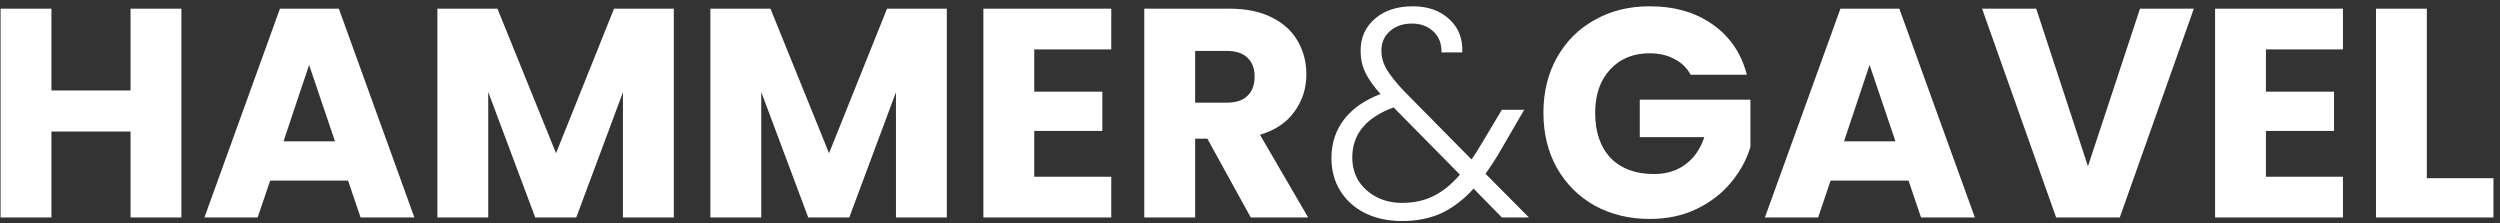 <svg width="269" height="24" viewBox="0 0 269 24" fill="none" xmlns="http://www.w3.org/2000/svg">
	<rect x="0" y="0" width="269" height="24" fill="#333333" stroke="none"/>
	<path
		d="M19.518 0.934V23.398H14.046V14.15H5.534V23.398H0.062V0.934H5.534V9.734H14.046V0.934H19.518ZM37.452 19.43H29.068L27.724 23.398H21.996L30.124 0.934H36.46L44.588 23.398H38.796L37.452 19.43ZM36.044 15.206L33.26 6.982L30.508 15.206H36.044ZM72.502 0.934V23.398H67.03V9.926L62.006 23.398H57.59L52.534 9.894V23.398H47.062V0.934H53.526L59.83 16.486L66.07 0.934H72.502ZM101.877 0.934V23.398H96.405V9.926L91.381 23.398H86.965L81.909 9.894V23.398H76.437V0.934H82.901L89.205 16.486L95.445 0.934H101.877ZM111.284 5.318V9.862H118.612V14.086H111.284V19.014H119.572V23.398H105.812V0.934H119.572V5.318H111.284ZM134.581 23.398L129.909 14.918H128.597V23.398H123.125V0.934H132.309C134.079 0.934 135.583 1.243 136.821 1.862C138.079 2.48 139.018 3.334 139.637 4.422C140.255 5.488 140.565 6.683 140.565 8.006C140.565 9.499 140.138 10.832 139.285 12.006C138.453 13.179 137.215 14.011 135.573 14.502L140.757 23.398H134.581ZM128.597 11.046H131.989C132.991 11.046 133.738 10.8 134.229 10.31C134.741 9.819 134.997 9.126 134.997 8.23C134.997 7.376 134.741 6.704 134.229 6.214C133.738 5.723 132.991 5.478 131.989 5.478H128.597V11.046ZM161.6 23.398L158.56 20.294C157.472 21.488 156.309 22.374 155.072 22.95C153.834 23.505 152.437 23.782 150.88 23.782C149.386 23.782 148.064 23.505 146.912 22.95C145.76 22.374 144.864 21.574 144.224 20.55C143.584 19.526 143.264 18.342 143.264 16.998C143.264 15.419 143.712 14.043 144.608 12.87C145.504 11.697 146.816 10.779 148.544 10.118C147.797 9.286 147.253 8.518 146.912 7.814C146.57 7.088 146.4 6.31 146.4 5.478C146.4 4.048 146.912 2.896 147.936 2.022C148.96 1.126 150.325 0.678 152.032 0.678C153.632 0.678 154.933 1.136 155.936 2.054C156.938 2.971 157.408 4.166 157.344 5.638H155.104C155.125 4.678 154.826 3.92 154.208 3.366C153.61 2.811 152.853 2.534 151.936 2.534C150.954 2.534 150.154 2.811 149.536 3.366C148.938 3.899 148.64 4.592 148.64 5.446C148.64 6.128 148.821 6.79 149.184 7.43C149.568 8.07 150.165 8.827 150.976 9.702L158.336 17.158C158.634 16.753 159.04 16.113 159.552 15.238L161.6 11.814H164L161.568 16.006C160.992 17.009 160.416 17.904 159.84 18.694L164.512 23.398H161.6ZM150.88 21.83C152.138 21.83 153.258 21.584 154.24 21.094C155.242 20.603 156.192 19.835 157.088 18.79L149.952 11.558C146.986 12.646 145.504 14.438 145.504 16.934C145.504 17.872 145.728 18.715 146.176 19.462C146.645 20.187 147.285 20.763 148.096 21.19C148.906 21.616 149.834 21.83 150.88 21.83ZM181.912 8.038C181.506 7.291 180.92 6.726 180.152 6.342C179.405 5.936 178.52 5.734 177.496 5.734C175.725 5.734 174.306 6.32 173.24 7.494C172.173 8.646 171.64 10.193 171.64 12.134C171.64 14.203 172.194 15.825 173.304 16.998C174.434 18.15 175.981 18.726 177.944 18.726C179.288 18.726 180.418 18.384 181.336 17.702C182.274 17.019 182.957 16.038 183.384 14.758H176.44V10.726H188.344V15.814C187.938 17.179 187.245 18.448 186.264 19.622C185.304 20.795 184.077 21.744 182.584 22.47C181.09 23.195 179.405 23.558 177.528 23.558C175.309 23.558 173.325 23.078 171.576 22.118C169.848 21.137 168.493 19.782 167.512 18.054C166.552 16.326 166.072 14.352 166.072 12.134C166.072 9.915 166.552 7.942 167.512 6.214C168.493 4.464 169.848 3.11 171.576 2.15C173.304 1.168 175.277 0.678 177.496 0.678C180.184 0.678 182.445 1.328 184.28 2.63C186.136 3.931 187.362 5.734 187.96 8.038H181.912ZM205.359 19.43H196.975L195.631 23.398H189.903L198.031 0.934H204.367L212.495 23.398H206.703L205.359 19.43ZM203.951 15.206L201.167 6.982L198.415 15.206H203.951ZM236.056 0.934L228.088 23.398H221.24L213.272 0.934H219.096L224.664 17.894L230.264 0.934H236.056ZM243.815 5.318V9.862H251.143V14.086H243.815V19.014H252.103V23.398H238.343V0.934H252.103V5.318H243.815ZM261.128 19.174H268.296V23.398H255.656V0.934H261.128V19.174Z"
		fill="white" />
</svg>